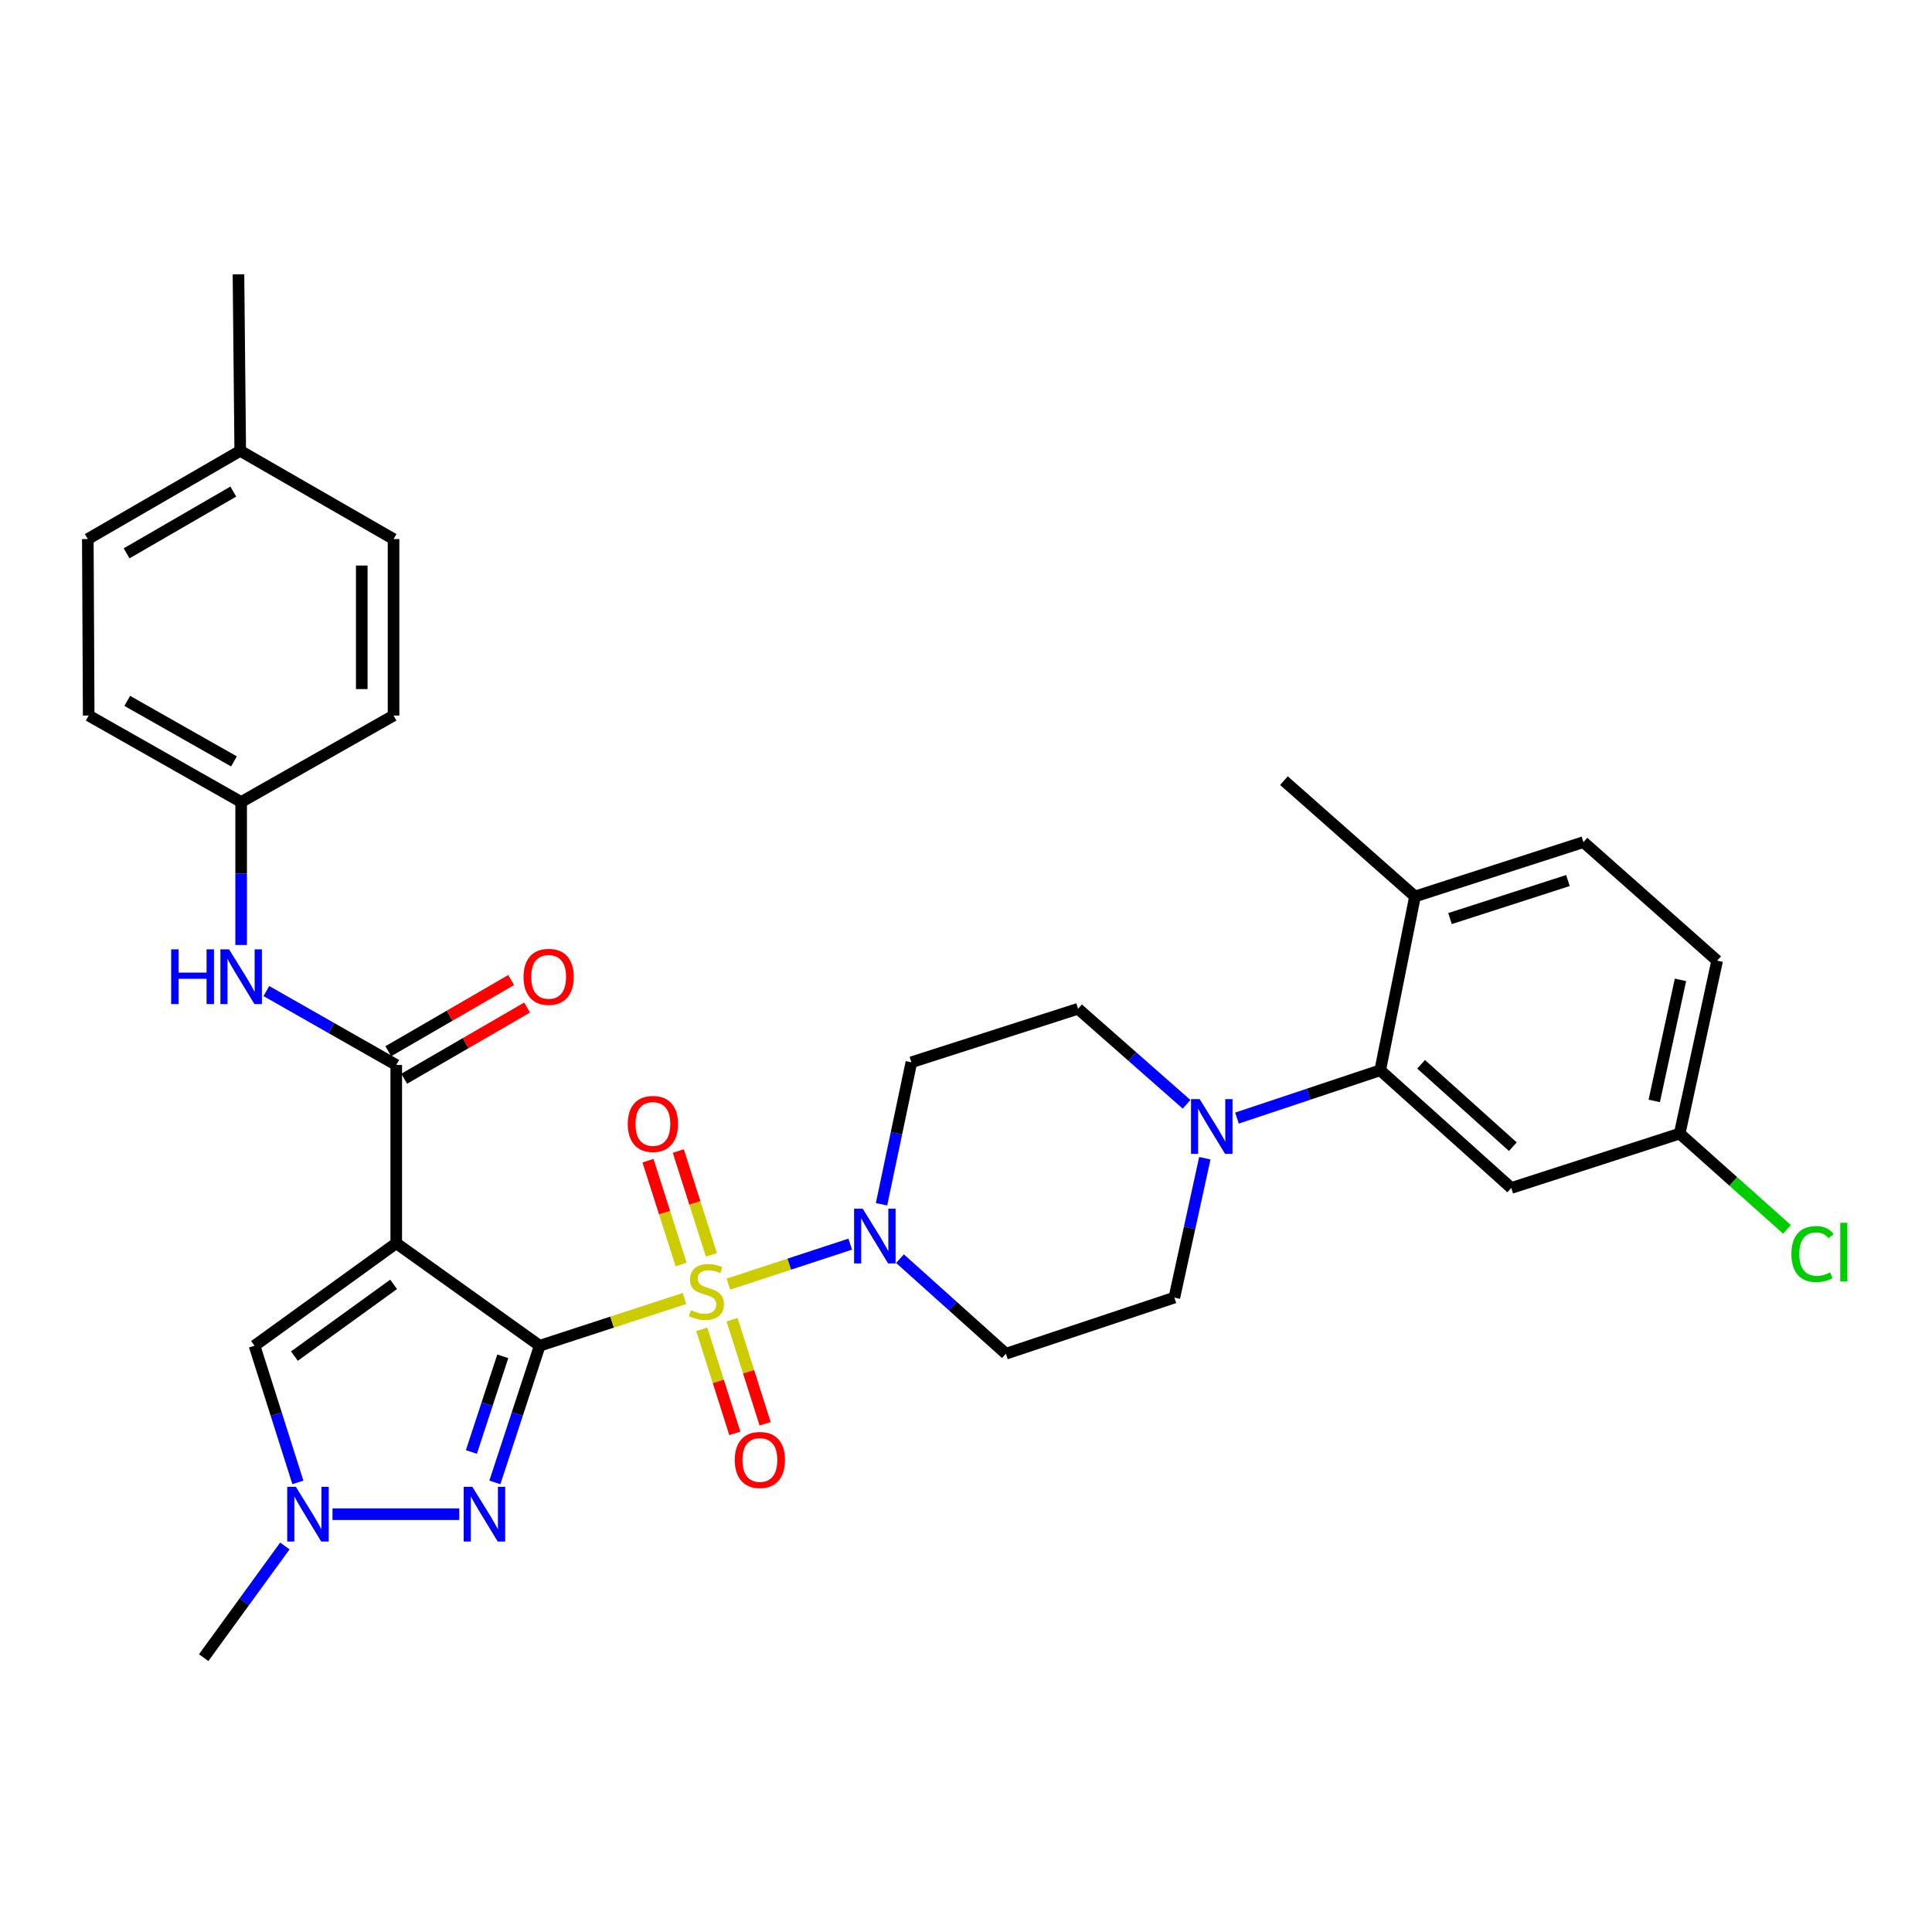 <?xml version='1.0' encoding='iso-8859-1'?>
<svg version='1.1' baseProfile='full'
              xmlns='http://www.w3.org/2000/svg'
                      xmlns:rdkit='http://www.rdkit.org/xml'
                      xmlns:xlink='http://www.w3.org/1999/xlink'
                  xml:space='preserve'
width='1000px' height='1000px' viewBox='0 0 1000 1000'>
<!-- END OF HEADER -->
<rect style='opacity:1.0;fill:#FFFFFF;stroke:none' width='1000' height='1000' x='0' y='0'> </rect>
<path class='bond-0' d='M 279.351,696.546 L 316.814,684.324' style='fill:none;fill-rule:evenodd;stroke:#000000;stroke-width:6px;stroke-linecap:butt;stroke-linejoin:miter;stroke-opacity:1' />
<path class='bond-0' d='M 316.814,684.324 L 354.277,672.102' style='fill:none;fill-rule:evenodd;stroke:#CCCC00;stroke-width:6px;stroke-linecap:butt;stroke-linejoin:miter;stroke-opacity:1' />
<path class='bond-1' d='M 279.351,696.546 L 205.097,643.49' style='fill:none;fill-rule:evenodd;stroke:#000000;stroke-width:6px;stroke-linecap:butt;stroke-linejoin:miter;stroke-opacity:1' />
<path class='bond-2' d='M 279.351,696.546 L 267.749,731.913' style='fill:none;fill-rule:evenodd;stroke:#000000;stroke-width:6px;stroke-linecap:butt;stroke-linejoin:miter;stroke-opacity:1' />
<path class='bond-2' d='M 267.749,731.913 L 256.146,767.281' style='fill:none;fill-rule:evenodd;stroke:#0000FF;stroke-width:6px;stroke-linecap:butt;stroke-linejoin:miter;stroke-opacity:1' />
<path class='bond-2' d='M 260.236,702.027 L 252.114,726.784' style='fill:none;fill-rule:evenodd;stroke:#000000;stroke-width:6px;stroke-linecap:butt;stroke-linejoin:miter;stroke-opacity:1' />
<path class='bond-2' d='M 252.114,726.784 L 243.993,751.541' style='fill:none;fill-rule:evenodd;stroke:#0000FF;stroke-width:6px;stroke-linecap:butt;stroke-linejoin:miter;stroke-opacity:1' />
<path class='bond-3' d='M 377,664.667 L 408.54,654.317' style='fill:none;fill-rule:evenodd;stroke:#CCCC00;stroke-width:6px;stroke-linecap:butt;stroke-linejoin:miter;stroke-opacity:1' />
<path class='bond-3' d='M 408.54,654.317 L 440.08,643.967' style='fill:none;fill-rule:evenodd;stroke:#0000FF;stroke-width:6px;stroke-linecap:butt;stroke-linejoin:miter;stroke-opacity:1' />
<path class='bond-10' d='M 368.229,649.502 L 359.653,622.637' style='fill:none;fill-rule:evenodd;stroke:#CCCC00;stroke-width:6px;stroke-linecap:butt;stroke-linejoin:miter;stroke-opacity:1' />
<path class='bond-10' d='M 359.653,622.637 L 351.076,595.772' style='fill:none;fill-rule:evenodd;stroke:#FF0000;stroke-width:6px;stroke-linecap:butt;stroke-linejoin:miter;stroke-opacity:1' />
<path class='bond-10' d='M 352.554,654.506 L 343.978,627.641' style='fill:none;fill-rule:evenodd;stroke:#CCCC00;stroke-width:6px;stroke-linecap:butt;stroke-linejoin:miter;stroke-opacity:1' />
<path class='bond-10' d='M 343.978,627.641 L 335.401,600.776' style='fill:none;fill-rule:evenodd;stroke:#FF0000;stroke-width:6px;stroke-linecap:butt;stroke-linejoin:miter;stroke-opacity:1' />
<path class='bond-11' d='M 363.237,688.057 L 371.79,714.99' style='fill:none;fill-rule:evenodd;stroke:#CCCC00;stroke-width:6px;stroke-linecap:butt;stroke-linejoin:miter;stroke-opacity:1' />
<path class='bond-11' d='M 371.79,714.99 L 380.343,741.922' style='fill:none;fill-rule:evenodd;stroke:#FF0000;stroke-width:6px;stroke-linecap:butt;stroke-linejoin:miter;stroke-opacity:1' />
<path class='bond-11' d='M 378.919,683.077 L 387.472,710.009' style='fill:none;fill-rule:evenodd;stroke:#CCCC00;stroke-width:6px;stroke-linecap:butt;stroke-linejoin:miter;stroke-opacity:1' />
<path class='bond-11' d='M 387.472,710.009 L 396.025,736.942' style='fill:none;fill-rule:evenodd;stroke:#FF0000;stroke-width:6px;stroke-linecap:butt;stroke-linejoin:miter;stroke-opacity:1' />
<path class='bond-4' d='M 205.097,643.49 L 205.097,551.237' style='fill:none;fill-rule:evenodd;stroke:#000000;stroke-width:6px;stroke-linecap:butt;stroke-linejoin:miter;stroke-opacity:1' />
<path class='bond-6' d='M 205.097,643.49 L 131.739,696.546' style='fill:none;fill-rule:evenodd;stroke:#000000;stroke-width:6px;stroke-linecap:butt;stroke-linejoin:miter;stroke-opacity:1' />
<path class='bond-6' d='M 203.736,664.781 L 152.385,701.92' style='fill:none;fill-rule:evenodd;stroke:#000000;stroke-width:6px;stroke-linecap:butt;stroke-linejoin:miter;stroke-opacity:1' />
<path class='bond-5' d='M 237.725,783.735 L 172.098,783.735' style='fill:none;fill-rule:evenodd;stroke:#0000FF;stroke-width:6px;stroke-linecap:butt;stroke-linejoin:miter;stroke-opacity:1' />
<path class='bond-12' d='M 456.276,623.33 L 464.002,586.584' style='fill:none;fill-rule:evenodd;stroke:#0000FF;stroke-width:6px;stroke-linecap:butt;stroke-linejoin:miter;stroke-opacity:1' />
<path class='bond-12' d='M 464.002,586.584 L 471.728,549.838' style='fill:none;fill-rule:evenodd;stroke:#000000;stroke-width:6px;stroke-linecap:butt;stroke-linejoin:miter;stroke-opacity:1' />
<path class='bond-13' d='M 465.834,651.475 L 493.243,676.081' style='fill:none;fill-rule:evenodd;stroke:#0000FF;stroke-width:6px;stroke-linecap:butt;stroke-linejoin:miter;stroke-opacity:1' />
<path class='bond-13' d='M 493.243,676.081 L 520.652,700.687' style='fill:none;fill-rule:evenodd;stroke:#000000;stroke-width:6px;stroke-linecap:butt;stroke-linejoin:miter;stroke-opacity:1' />
<path class='bond-9' d='M 205.097,551.237 L 171.483,532.102' style='fill:none;fill-rule:evenodd;stroke:#000000;stroke-width:6px;stroke-linecap:butt;stroke-linejoin:miter;stroke-opacity:1' />
<path class='bond-9' d='M 171.483,532.102 L 137.868,512.968' style='fill:none;fill-rule:evenodd;stroke:#0000FF;stroke-width:6px;stroke-linecap:butt;stroke-linejoin:miter;stroke-opacity:1' />
<path class='bond-17' d='M 209.221,558.355 L 241.021,539.933' style='fill:none;fill-rule:evenodd;stroke:#000000;stroke-width:6px;stroke-linecap:butt;stroke-linejoin:miter;stroke-opacity:1' />
<path class='bond-17' d='M 241.021,539.933 L 272.822,521.51' style='fill:none;fill-rule:evenodd;stroke:#FF0000;stroke-width:6px;stroke-linecap:butt;stroke-linejoin:miter;stroke-opacity:1' />
<path class='bond-17' d='M 200.973,544.118 L 232.773,525.695' style='fill:none;fill-rule:evenodd;stroke:#000000;stroke-width:6px;stroke-linecap:butt;stroke-linejoin:miter;stroke-opacity:1' />
<path class='bond-17' d='M 232.773,525.695 L 264.574,507.272' style='fill:none;fill-rule:evenodd;stroke:#FF0000;stroke-width:6px;stroke-linecap:butt;stroke-linejoin:miter;stroke-opacity:1' />
<path class='bond-27' d='M 147.442,800.19 L 126.436,829.094' style='fill:none;fill-rule:evenodd;stroke:#0000FF;stroke-width:6px;stroke-linecap:butt;stroke-linejoin:miter;stroke-opacity:1' />
<path class='bond-27' d='M 126.436,829.094 L 105.43,857.998' style='fill:none;fill-rule:evenodd;stroke:#000000;stroke-width:6px;stroke-linecap:butt;stroke-linejoin:miter;stroke-opacity:1' />
<path class='bond-32' d='M 154.182,767.288 L 142.96,731.917' style='fill:none;fill-rule:evenodd;stroke:#0000FF;stroke-width:6px;stroke-linecap:butt;stroke-linejoin:miter;stroke-opacity:1' />
<path class='bond-32' d='M 142.96,731.917 L 131.739,696.546' style='fill:none;fill-rule:evenodd;stroke:#000000;stroke-width:6px;stroke-linecap:butt;stroke-linejoin:miter;stroke-opacity:1' />
<path class='bond-7' d='M 623.619,599.493 L 615.73,635.564' style='fill:none;fill-rule:evenodd;stroke:#0000FF;stroke-width:6px;stroke-linecap:butt;stroke-linejoin:miter;stroke-opacity:1' />
<path class='bond-7' d='M 615.73,635.564 L 607.841,671.636' style='fill:none;fill-rule:evenodd;stroke:#000000;stroke-width:6px;stroke-linecap:butt;stroke-linejoin:miter;stroke-opacity:1' />
<path class='bond-8' d='M 640.25,578.717 L 677.325,566.348' style='fill:none;fill-rule:evenodd;stroke:#0000FF;stroke-width:6px;stroke-linecap:butt;stroke-linejoin:miter;stroke-opacity:1' />
<path class='bond-8' d='M 677.325,566.348 L 714.401,553.979' style='fill:none;fill-rule:evenodd;stroke:#000000;stroke-width:6px;stroke-linecap:butt;stroke-linejoin:miter;stroke-opacity:1' />
<path class='bond-33' d='M 614.167,571.584 L 586.085,546.867' style='fill:none;fill-rule:evenodd;stroke:#0000FF;stroke-width:6px;stroke-linecap:butt;stroke-linejoin:miter;stroke-opacity:1' />
<path class='bond-33' d='M 586.085,546.867 L 558.003,522.149' style='fill:none;fill-rule:evenodd;stroke:#000000;stroke-width:6px;stroke-linecap:butt;stroke-linejoin:miter;stroke-opacity:1' />
<path class='bond-14' d='M 714.401,553.979 L 782.22,614.896' style='fill:none;fill-rule:evenodd;stroke:#000000;stroke-width:6px;stroke-linecap:butt;stroke-linejoin:miter;stroke-opacity:1' />
<path class='bond-14' d='M 735.569,550.875 L 783.042,593.518' style='fill:none;fill-rule:evenodd;stroke:#000000;stroke-width:6px;stroke-linecap:butt;stroke-linejoin:miter;stroke-opacity:1' />
<path class='bond-18' d='M 714.401,553.979 L 732.4,464.011' style='fill:none;fill-rule:evenodd;stroke:#000000;stroke-width:6px;stroke-linecap:butt;stroke-linejoin:miter;stroke-opacity:1' />
<path class='bond-19' d='M 124.819,489.119 L 124.819,452.121' style='fill:none;fill-rule:evenodd;stroke:#0000FF;stroke-width:6px;stroke-linecap:butt;stroke-linejoin:miter;stroke-opacity:1' />
<path class='bond-19' d='M 124.819,452.121 L 124.819,415.124' style='fill:none;fill-rule:evenodd;stroke:#000000;stroke-width:6px;stroke-linecap:butt;stroke-linejoin:miter;stroke-opacity:1' />
<path class='bond-16' d='M 471.728,549.838 L 558.003,522.149' style='fill:none;fill-rule:evenodd;stroke:#000000;stroke-width:6px;stroke-linecap:butt;stroke-linejoin:miter;stroke-opacity:1' />
<path class='bond-15' d='M 520.652,700.687 L 607.841,671.636' style='fill:none;fill-rule:evenodd;stroke:#000000;stroke-width:6px;stroke-linecap:butt;stroke-linejoin:miter;stroke-opacity:1' />
<path class='bond-21' d='M 782.22,614.896 L 869.409,586.741' style='fill:none;fill-rule:evenodd;stroke:#000000;stroke-width:6px;stroke-linecap:butt;stroke-linejoin:miter;stroke-opacity:1' />
<path class='bond-20' d='M 732.4,464.011 L 819.589,435.883' style='fill:none;fill-rule:evenodd;stroke:#000000;stroke-width:6px;stroke-linecap:butt;stroke-linejoin:miter;stroke-opacity:1' />
<path class='bond-20' d='M 750.53,475.451 L 811.562,455.762' style='fill:none;fill-rule:evenodd;stroke:#000000;stroke-width:6px;stroke-linecap:butt;stroke-linejoin:miter;stroke-opacity:1' />
<path class='bond-30' d='M 732.4,464.011 L 664.563,404.054' style='fill:none;fill-rule:evenodd;stroke:#000000;stroke-width:6px;stroke-linecap:butt;stroke-linejoin:miter;stroke-opacity:1' />
<path class='bond-25' d='M 124.819,415.124 L 203.698,370.368' style='fill:none;fill-rule:evenodd;stroke:#000000;stroke-width:6px;stroke-linecap:butt;stroke-linejoin:miter;stroke-opacity:1' />
<path class='bond-26' d='M 124.819,415.124 L 45.912,370.368' style='fill:none;fill-rule:evenodd;stroke:#000000;stroke-width:6px;stroke-linecap:butt;stroke-linejoin:miter;stroke-opacity:1' />
<path class='bond-26' d='M 121.1,394.098 L 65.865,362.769' style='fill:none;fill-rule:evenodd;stroke:#000000;stroke-width:6px;stroke-linecap:butt;stroke-linejoin:miter;stroke-opacity:1' />
<path class='bond-22' d='M 819.589,435.883 L 888.797,497.239' style='fill:none;fill-rule:evenodd;stroke:#000000;stroke-width:6px;stroke-linecap:butt;stroke-linejoin:miter;stroke-opacity:1' />
<path class='bond-23' d='M 869.409,586.741 L 897.168,611.521' style='fill:none;fill-rule:evenodd;stroke:#000000;stroke-width:6px;stroke-linecap:butt;stroke-linejoin:miter;stroke-opacity:1' />
<path class='bond-23' d='M 897.168,611.521 L 924.927,636.302' style='fill:none;fill-rule:evenodd;stroke:#00CC00;stroke-width:6px;stroke-linecap:butt;stroke-linejoin:miter;stroke-opacity:1' />
<path class='bond-35' d='M 869.409,586.741 L 888.797,497.239' style='fill:none;fill-rule:evenodd;stroke:#000000;stroke-width:6px;stroke-linecap:butt;stroke-linejoin:miter;stroke-opacity:1' />
<path class='bond-35' d='M 856.236,569.832 L 869.808,507.181' style='fill:none;fill-rule:evenodd;stroke:#000000;stroke-width:6px;stroke-linecap:butt;stroke-linejoin:miter;stroke-opacity:1' />
<path class='bond-24' d='M 124.343,233.35 L 45.455,279.02' style='fill:none;fill-rule:evenodd;stroke:#000000;stroke-width:6px;stroke-linecap:butt;stroke-linejoin:miter;stroke-opacity:1' />
<path class='bond-24' d='M 120.754,254.441 L 65.532,286.41' style='fill:none;fill-rule:evenodd;stroke:#000000;stroke-width:6px;stroke-linecap:butt;stroke-linejoin:miter;stroke-opacity:1' />
<path class='bond-31' d='M 124.343,233.35 L 123.429,142.002' style='fill:none;fill-rule:evenodd;stroke:#000000;stroke-width:6px;stroke-linecap:butt;stroke-linejoin:miter;stroke-opacity:1' />
<path class='bond-34' d='M 124.343,233.35 L 203.698,279.02' style='fill:none;fill-rule:evenodd;stroke:#000000;stroke-width:6px;stroke-linecap:butt;stroke-linejoin:miter;stroke-opacity:1' />
<path class='bond-28' d='M 203.698,370.368 L 203.698,279.02' style='fill:none;fill-rule:evenodd;stroke:#000000;stroke-width:6px;stroke-linecap:butt;stroke-linejoin:miter;stroke-opacity:1' />
<path class='bond-28' d='M 187.244,356.666 L 187.244,292.722' style='fill:none;fill-rule:evenodd;stroke:#000000;stroke-width:6px;stroke-linecap:butt;stroke-linejoin:miter;stroke-opacity:1' />
<path class='bond-29' d='M 45.912,370.368 L 45.455,279.02' style='fill:none;fill-rule:evenodd;stroke:#000000;stroke-width:6px;stroke-linecap:butt;stroke-linejoin:miter;stroke-opacity:1' />
<path  class='atom-1' d='M 357.626 678.12
Q 357.946 678.24, 359.266 678.8
Q 360.586 679.36, 362.026 679.72
Q 363.506 680.04, 364.946 680.04
Q 367.626 680.04, 369.186 678.76
Q 370.746 677.44, 370.746 675.16
Q 370.746 673.6, 369.946 672.64
Q 369.186 671.68, 367.986 671.16
Q 366.786 670.64, 364.786 670.04
Q 362.266 669.28, 360.746 668.56
Q 359.266 667.84, 358.186 666.32
Q 357.146 664.8, 357.146 662.24
Q 357.146 658.68, 359.546 656.48
Q 361.986 654.28, 366.786 654.28
Q 370.066 654.28, 373.786 655.84
L 372.866 658.92
Q 369.466 657.52, 366.906 657.52
Q 364.146 657.52, 362.626 658.68
Q 361.106 659.8, 361.146 661.76
Q 361.146 663.28, 361.906 664.2
Q 362.706 665.12, 363.826 665.64
Q 364.986 666.16, 366.906 666.76
Q 369.466 667.56, 370.986 668.36
Q 372.506 669.16, 373.586 670.8
Q 374.706 672.4, 374.706 675.16
Q 374.706 679.08, 372.066 681.2
Q 369.466 683.28, 365.106 683.28
Q 362.586 683.28, 360.666 682.72
Q 358.786 682.2, 356.546 681.28
L 357.626 678.12
' fill='#CCCC00'/>
<path  class='atom-3' d='M 244.488 769.575
L 253.768 784.575
Q 254.688 786.055, 256.168 788.735
Q 257.648 791.415, 257.728 791.575
L 257.728 769.575
L 261.488 769.575
L 261.488 797.895
L 257.608 797.895
L 247.648 781.495
Q 246.488 779.575, 245.248 777.375
Q 244.048 775.175, 243.688 774.495
L 243.688 797.895
L 240.008 797.895
L 240.008 769.575
L 244.488 769.575
' fill='#0000FF'/>
<path  class='atom-4' d='M 446.555 625.628
L 455.835 640.628
Q 456.755 642.108, 458.235 644.788
Q 459.715 647.468, 459.795 647.628
L 459.795 625.628
L 463.555 625.628
L 463.555 653.948
L 459.675 653.948
L 449.715 637.548
Q 448.555 635.628, 447.315 633.428
Q 446.115 631.228, 445.755 630.548
L 445.755 653.948
L 442.075 653.948
L 442.075 625.628
L 446.555 625.628
' fill='#0000FF'/>
<path  class='atom-6' d='M 153.14 769.575
L 162.42 784.575
Q 163.34 786.055, 164.82 788.735
Q 166.3 791.415, 166.38 791.575
L 166.38 769.575
L 170.14 769.575
L 170.14 797.895
L 166.26 797.895
L 156.3 781.495
Q 155.14 779.575, 153.9 777.375
Q 152.7 775.175, 152.34 774.495
L 152.34 797.895
L 148.66 797.895
L 148.66 769.575
L 153.14 769.575
' fill='#0000FF'/>
<path  class='atom-8' d='M 620.952 568.906
L 630.232 583.906
Q 631.152 585.386, 632.632 588.066
Q 634.112 590.746, 634.192 590.906
L 634.192 568.906
L 637.952 568.906
L 637.952 597.226
L 634.072 597.226
L 624.112 580.826
Q 622.952 578.906, 621.712 576.706
Q 620.512 574.506, 620.152 573.826
L 620.152 597.226
L 616.472 597.226
L 616.472 568.906
L 620.952 568.906
' fill='#0000FF'/>
<path  class='atom-10' d='M 88.599 491.38
L 92.439 491.38
L 92.439 503.42
L 106.919 503.42
L 106.919 491.38
L 110.759 491.38
L 110.759 519.7
L 106.919 519.7
L 106.919 506.62
L 92.439 506.62
L 92.439 519.7
L 88.599 519.7
L 88.599 491.38
' fill='#0000FF'/>
<path  class='atom-10' d='M 118.559 491.38
L 127.839 506.38
Q 128.759 507.86, 130.239 510.54
Q 131.719 513.22, 131.799 513.38
L 131.799 491.38
L 135.559 491.38
L 135.559 519.7
L 131.679 519.7
L 121.719 503.3
Q 120.559 501.38, 119.319 499.18
Q 118.119 496.98, 117.759 496.3
L 117.759 519.7
L 114.079 519.7
L 114.079 491.38
L 118.559 491.38
' fill='#0000FF'/>
<path  class='atom-11' d='M 324.937 581.748
Q 324.937 574.948, 328.297 571.148
Q 331.657 567.348, 337.937 567.348
Q 344.217 567.348, 347.577 571.148
Q 350.937 574.948, 350.937 581.748
Q 350.937 588.628, 347.537 592.548
Q 344.137 596.428, 337.937 596.428
Q 331.697 596.428, 328.297 592.548
Q 324.937 588.668, 324.937 581.748
M 337.937 593.228
Q 342.257 593.228, 344.577 590.348
Q 346.937 587.428, 346.937 581.748
Q 346.937 576.188, 344.577 573.388
Q 342.257 570.548, 337.937 570.548
Q 333.617 570.548, 331.257 573.348
Q 328.937 576.148, 328.937 581.748
Q 328.937 587.468, 331.257 590.348
Q 333.617 593.228, 337.937 593.228
' fill='#FF0000'/>
<path  class='atom-12' d='M 380.315 755.669
Q 380.315 748.869, 383.675 745.069
Q 387.035 741.269, 393.315 741.269
Q 399.595 741.269, 402.955 745.069
Q 406.315 748.869, 406.315 755.669
Q 406.315 762.549, 402.915 766.469
Q 399.515 770.349, 393.315 770.349
Q 387.075 770.349, 383.675 766.469
Q 380.315 762.589, 380.315 755.669
M 393.315 767.149
Q 397.635 767.149, 399.955 764.269
Q 402.315 761.349, 402.315 755.669
Q 402.315 750.109, 399.955 747.309
Q 397.635 744.469, 393.315 744.469
Q 388.995 744.469, 386.635 747.269
Q 384.315 750.069, 384.315 755.669
Q 384.315 761.389, 386.635 764.269
Q 388.995 767.149, 393.315 767.149
' fill='#FF0000'/>
<path  class='atom-18' d='M 270.977 505.62
Q 270.977 498.82, 274.337 495.02
Q 277.697 491.22, 283.977 491.22
Q 290.257 491.22, 293.617 495.02
Q 296.977 498.82, 296.977 505.62
Q 296.977 512.5, 293.577 516.42
Q 290.177 520.3, 283.977 520.3
Q 277.737 520.3, 274.337 516.42
Q 270.977 512.54, 270.977 505.62
M 283.977 517.1
Q 288.297 517.1, 290.617 514.22
Q 292.977 511.3, 292.977 505.62
Q 292.977 500.06, 290.617 497.26
Q 288.297 494.42, 283.977 494.42
Q 279.657 494.42, 277.297 497.22
Q 274.977 500.02, 274.977 505.62
Q 274.977 511.34, 277.297 514.22
Q 279.657 517.1, 283.977 517.1
' fill='#FF0000'/>
<path  class='atom-24' d='M 927.231 649.086
Q 927.231 642.046, 930.511 638.366
Q 933.831 634.646, 940.111 634.646
Q 945.951 634.646, 949.071 638.766
L 946.431 640.926
Q 944.151 637.926, 940.111 637.926
Q 935.831 637.926, 933.551 640.806
Q 931.311 643.646, 931.311 649.086
Q 931.311 654.686, 933.631 657.566
Q 935.991 660.446, 940.551 660.446
Q 943.671 660.446, 947.311 658.566
L 948.431 661.566
Q 946.951 662.526, 944.711 663.086
Q 942.471 663.646, 939.991 663.646
Q 933.831 663.646, 930.511 659.886
Q 927.231 656.126, 927.231 649.086
' fill='#00CC00'/>
<path  class='atom-24' d='M 952.511 632.926
L 956.191 632.926
L 956.191 663.286
L 952.511 663.286
L 952.511 632.926
' fill='#00CC00'/>
</svg>
